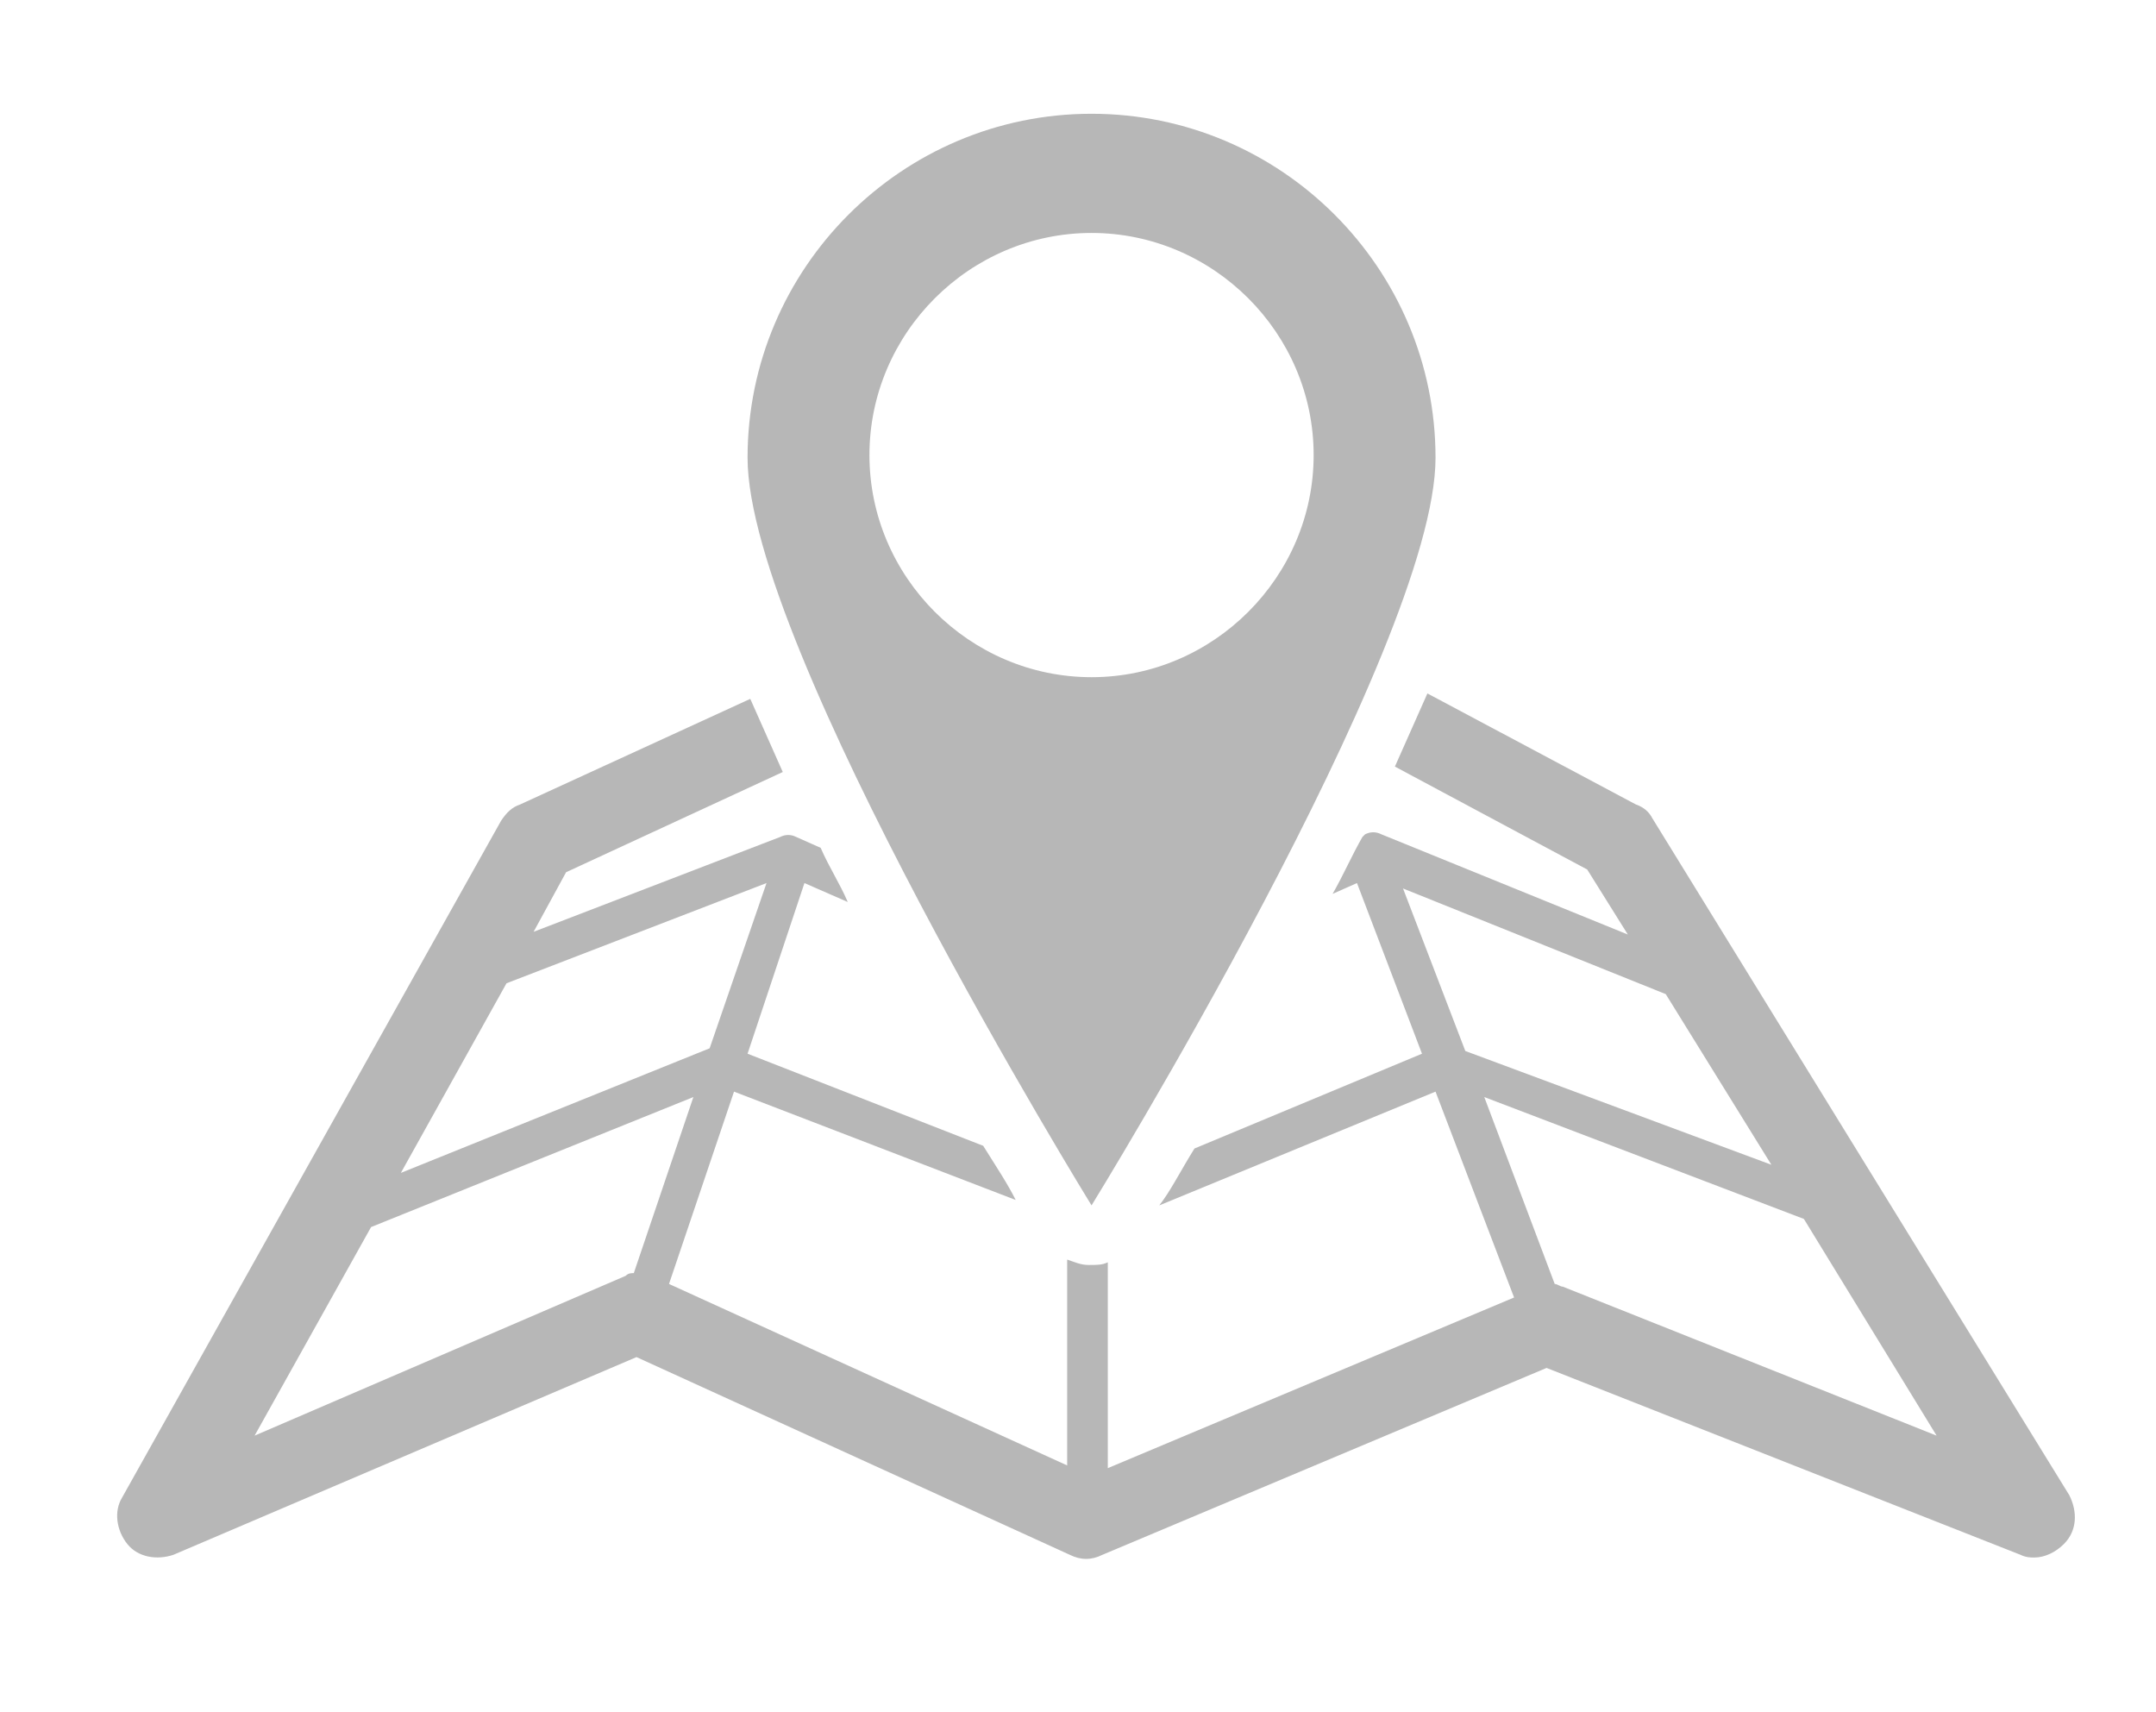 <?xml version="1.0" encoding="utf-8"?>
<!-- Generator: Adobe Illustrator 20.1.0, SVG Export Plug-In . SVG Version: 6.00 Build 0)  -->
<svg version="1.1" id="Layer_1" xmlns="http://www.w3.org/2000/svg" xmlns:xlink="http://www.w3.org/1999/xlink" x="0px" y="0px"
	 viewBox="0 0 79.6 63.2" style="enable-background:new 0 0 79.6 63.2;" xml:space="preserve">
<style type="text/css">
	.st0{fill:#B7B7B7;}
</style>
<path class="st0" d="M76.4,55.2L61,30.2c-0.1-0.2-0.3-0.4-0.6-0.5l-7.7-4.1c-0.4,0.9-0.8,1.8-1.2,2.7l7.1,3.8l1.5,2.4L51,30.8
	c-0.2-0.1-0.4-0.1-0.6,0l-0.1,0.1c-0.4,0.7-0.7,1.4-1.1,2.1l0.9-0.4l2.4,6.3l-8.4,3.5c-0.5,0.8-0.9,1.6-1.3,2.1L53,40.3l2.9,7.6
	l-15,6.3v-7.6c-0.2,0.1-0.4,0.1-0.7,0.1s-0.5-0.1-0.8-0.2v7.6l-14.7-6.7l2.4-7.1l10.4,4c-0.3-0.6-0.7-1.2-1.2-2l-8.7-3.4l2.1-6.3
	l1.6,0.7c-0.3-0.7-0.7-1.3-1-2l-0.9-0.4c-0.2-0.1-0.4-0.1-0.6,0l-9.1,3.5l1.2-2.2l8-3.7c-0.4-0.9-0.8-1.8-1.2-2.7l-8.5,3.9
	c-0.3,0.1-0.5,0.3-0.7,0.6l-14,25c-0.3,0.5-0.2,1.2,0.2,1.7c0.4,0.5,1.1,0.6,1.7,0.4l17.1-7.3l16,7.3c0.4,0.2,0.8,0.2,1.2,0
	l16.4-6.9l17.5,6.9c0.2,0.1,0.4,0.1,0.5,0.1c0.4,0,0.8-0.2,1.1-0.5C76.7,56.5,76.7,55.8,76.4,55.2z M65.4,43l-11.3-4.2l-2.3-6
	l9.7,3.9L65.4,43z M28.3,32.6l-2.1,6.1l-11.4,4.6l3.9-7L28.3,32.6z M13.7,45.3l11.9-4.8L23.4,47c-0.1,0-0.2,0-0.3,0.1L9.4,53
	L13.7,45.3z M57.7,47.5c-0.1,0-0.2-0.1-0.3-0.1l-2.6-6.9L66.6,45l4.9,8L57.7,47.5z"/>
<path class="st0" d="M40.3,44.5c0,0,12.7-20.6,12.7-27.6S47.3,4.2,40.3,4.2S27.6,9.9,27.6,16.9S40.3,44.5,40.3,44.5z M40.3,25
	c-4.5,0-8.2-3.7-8.2-8.2s3.7-8.2,8.2-8.2s8.2,3.7,8.2,8.2S44.8,25,40.3,25z"/>
</svg>
